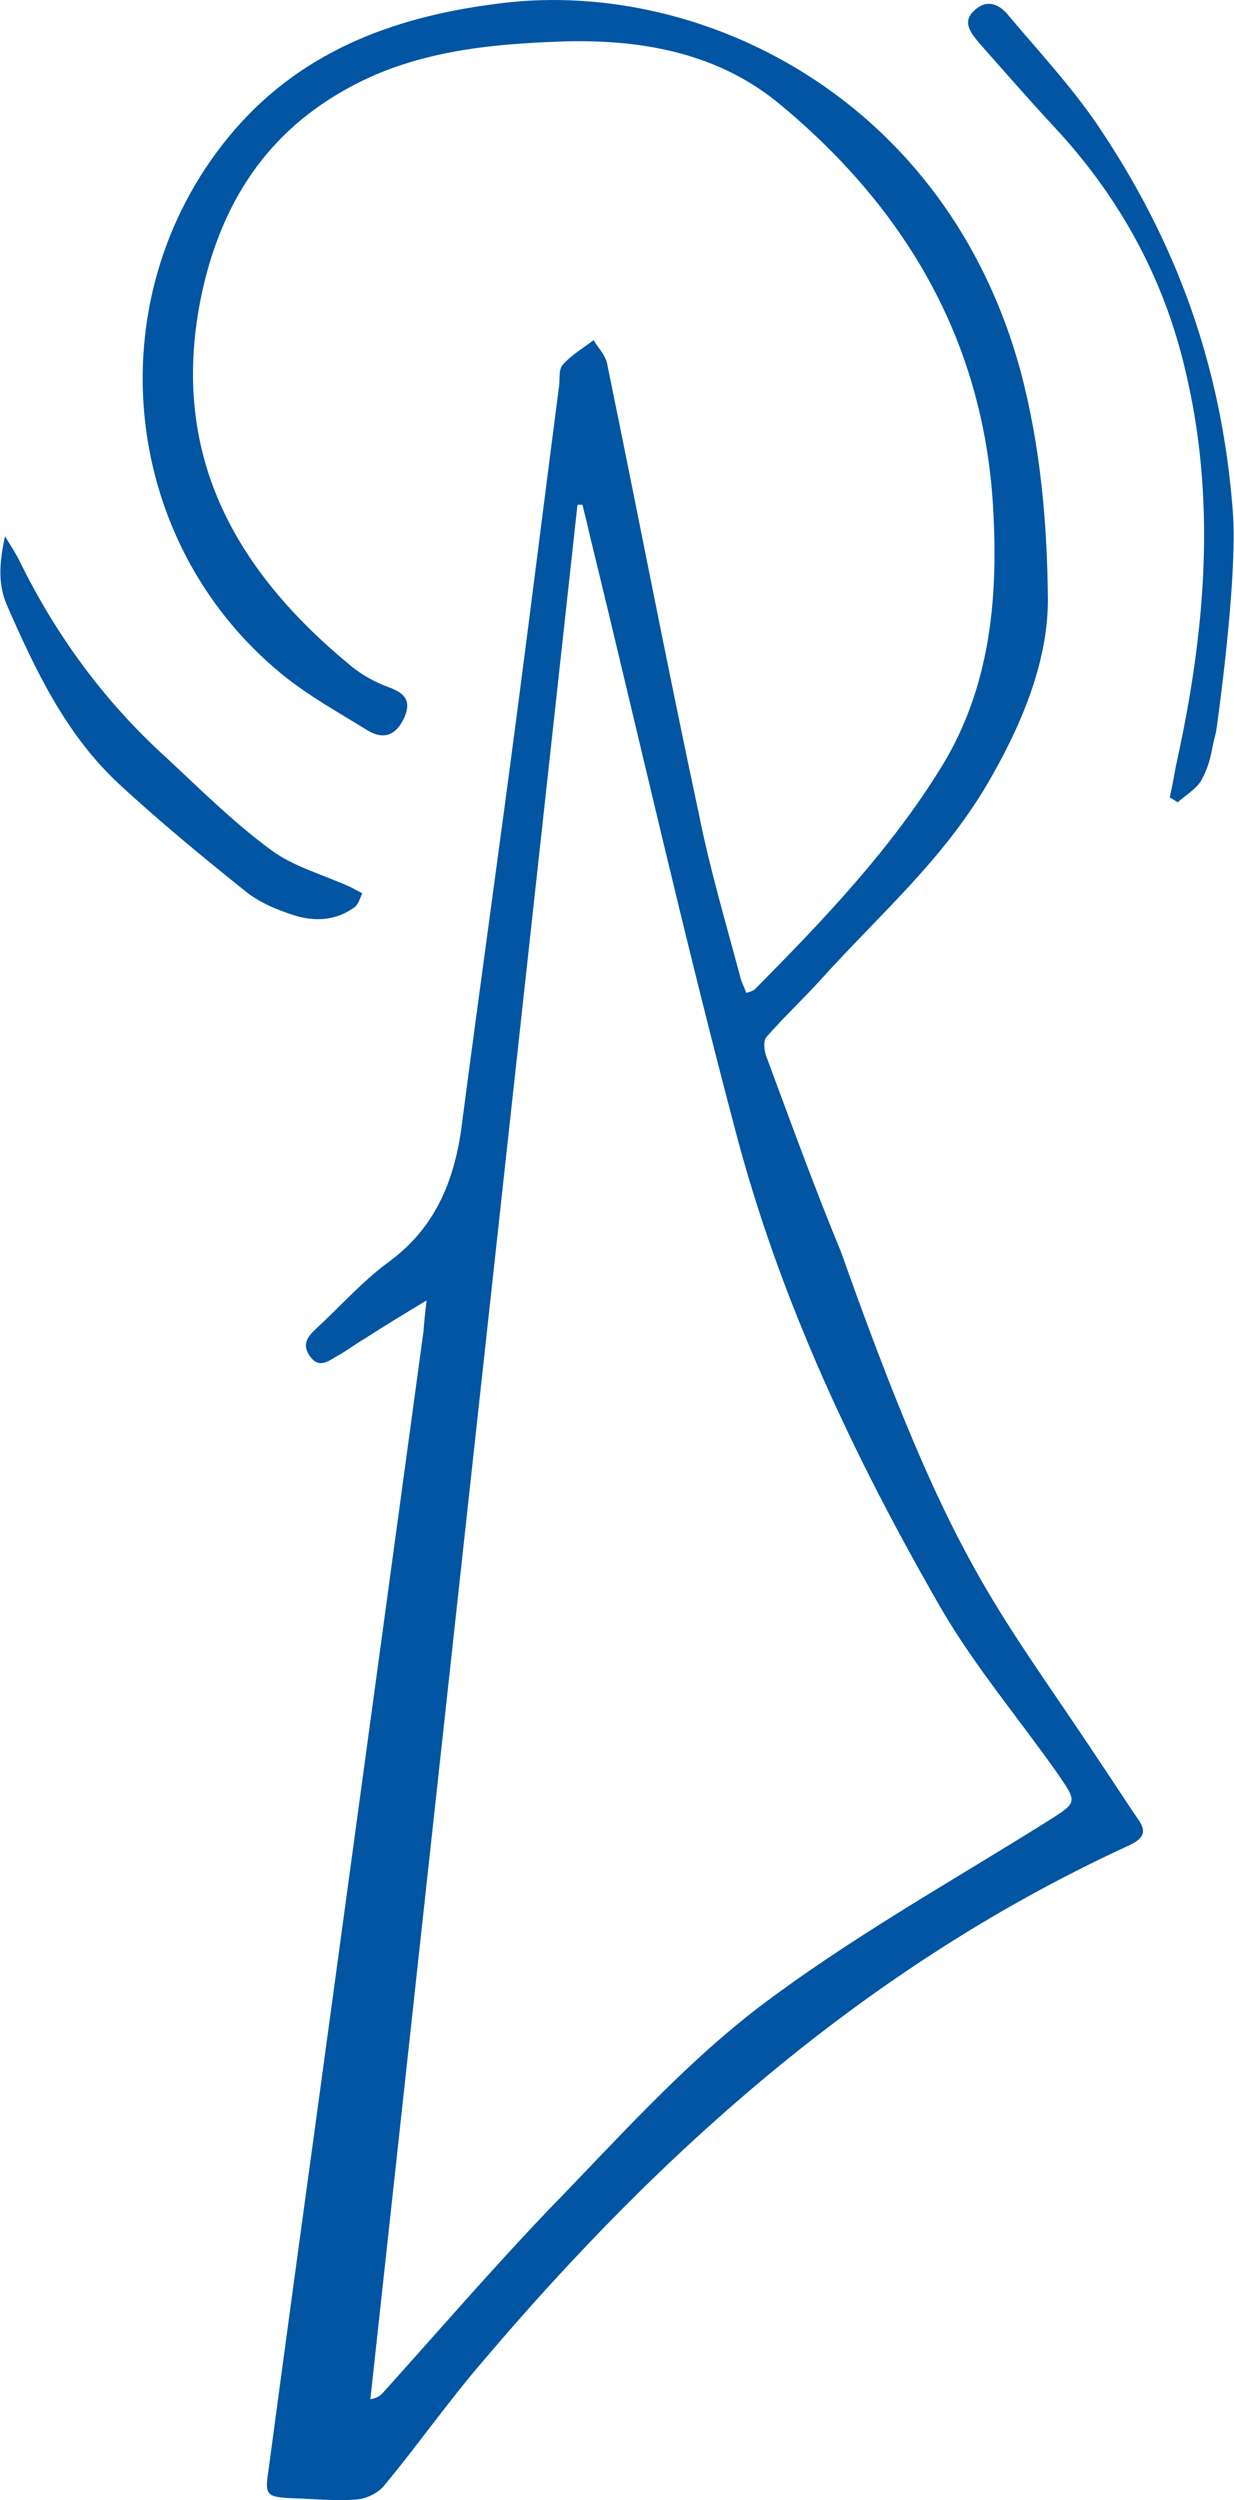 <svg version="1.2" xmlns="http://www.w3.org/2000/svg" viewBox="0 0 1549 3136" width="1549" height="3136">
	<title>TOWR</title>
	<style>
		.s0 { fill: #0155a3 } 
	</style>
	<path class="s0" d="m535.5 1631.1c-31 18.7-55.1 33.4-79.1 48.9-10.9 6.2-21.7 14.8-33.4 21-10.8 6.2-22.5 16.3-34.1 0-10.1-14.8-3.1-24.1 7.7-34.2 31.1-28.7 59-60.5 93.2-85.3 58.2-43.5 81.4-103.2 90-171.5 22.5-171.5 46.5-342.3 69-513.8 17.9-136.6 35-273.9 52.8-410.5 1.6-9.3-0.8-21.7 4.7-28 10.8-12.4 25.6-20.9 38.8-31 6.2 10.1 14.7 18.6 17 29.5 38.8 188.6 75.3 378.7 115.7 567.3 13.9 69.1 34.1 136.6 52 204.1 1.5 5.4 4.6 10.9 6.9 17.8 4.7-1.5 8.6-2.3 10.9-4.6 86.1-86.9 171.5-176.2 235.9-281.7 58.2-96.3 69.1-204.1 63.6-312.8-9.3-211.8-106.3-381-266.9-514.5-76.8-64.4-171.5-82.3-270.1-79.9-97 3.1-193.2 12.4-279.3 62.1-102.4 58.2-156.8 149.7-179.3 263-38 194.8 44.3 339.2 188.6 457.9 14 11.7 31 21 48.1 27.2 21 7.7 28.7 17.8 18.6 39.5-10.1 21-25.6 26.4-45 14.8-36.4-22.5-74.5-43.5-107.8-70.6-208-170-234.4-482-58.2-684.5 88.4-100.9 205.6-142 335.2-157.5 251.4-30.3 557.9 121 650.3 462.5 24.8 93.9 33.3 189.3 34.1 286.3 0 82.3-37.2 164.6-76.8 232.1-56.6 95.4-133.5 161.4-208 243.7-22.5 24.8-46.5 47.3-68.3 72.1-4.6 4.7-3.1 17.9 0 25.6 30.3 81.5 59.8 163 93.2 243.7 139.6 393.5 190.9 437.7 323.6 637.9 16.3 24.1 31.8 48.2 48.1 72.2 11.6 15.5 10.8 24.8-8.6 34.2-325.1 149-585.1 379.4-814 649.5-42.7 49.7-80.7 104-122.6 154.4-7.8 9.4-22.5 16.3-34.1 17.1-27.2 2.3-54.4-0.8-81.5-1.5-31.8-1.6-34.2-3.9-29.5-34.2q28.7-214.2 58.2-428.4 68.3-500.5 136.6-1001.8c0.7-10.1 1.5-20.2 3.8-38.1zm195.6-998q-3.1 0-6.2 0-130.4 1188.2-260 2376.3c9.3-1.6 12.4-4.7 15.5-7.8 69.9-77.6 138.2-156.7 210.3-232 83.9-86.1 164.6-176.9 259.2-249.9 114.1-86.9 240.6-157.5 362.4-233.6 40.4-25.6 41.1-24 14.8-62.1-48.1-68.3-102.5-132.7-144.4-204.1-110.2-190.9-204.1-389.5-259.9-603-65.2-246-121.1-494.3-181.6-741.9q-4.7-20.9-10.1-41.9z"/>
	<path fill-rule="evenodd" class="s0" d="m1468.3 1000.2c3.1-13.2 5.4-26.4 7.8-39.6 37.2-167.6 51.9-335.2 10-503.6-27.9-114.1-83.8-213.4-163.7-298.8-31.8-34.2-62.1-69.1-93.1-104-10.1-12.4-22.5-26.4-6.2-41.1 16.3-15.5 32.6-7 43.4 7 37.3 44.2 76.9 86.9 109.5 134.2 100.8 148.2 157.5 305 171.4 485.8 7 86.9-20.9 277.8-20.9 277.8-7 25.7-5.4 35.7-17.9 59.8-6.2 11.6-20.1 19.4-30.2 28.7q-4.7-3.1-10.1-6.2zm-1462-327.5c8.5 14 13.2 21 17.1 28.7 45.8 93.9 106.3 177 183.9 247.6 42.7 39.6 84.6 81.5 131.9 116.4 28.7 21.7 66.8 31.8 100.9 47.3 4.7 2.4 10.1 5.5 14.7 7.8-3.1 6.2-4.6 13.2-9.3 17.1-24 17.8-51.2 18.6-77.6 10.1-21.7-7-43.4-16.3-60.5-30.3-54.3-43.5-107.9-87.7-158.3-134.3-66.7-62-104.8-142.8-140.5-224.2-10.8-24.9-10-51.3-2.3-86.2z"/>
</svg>